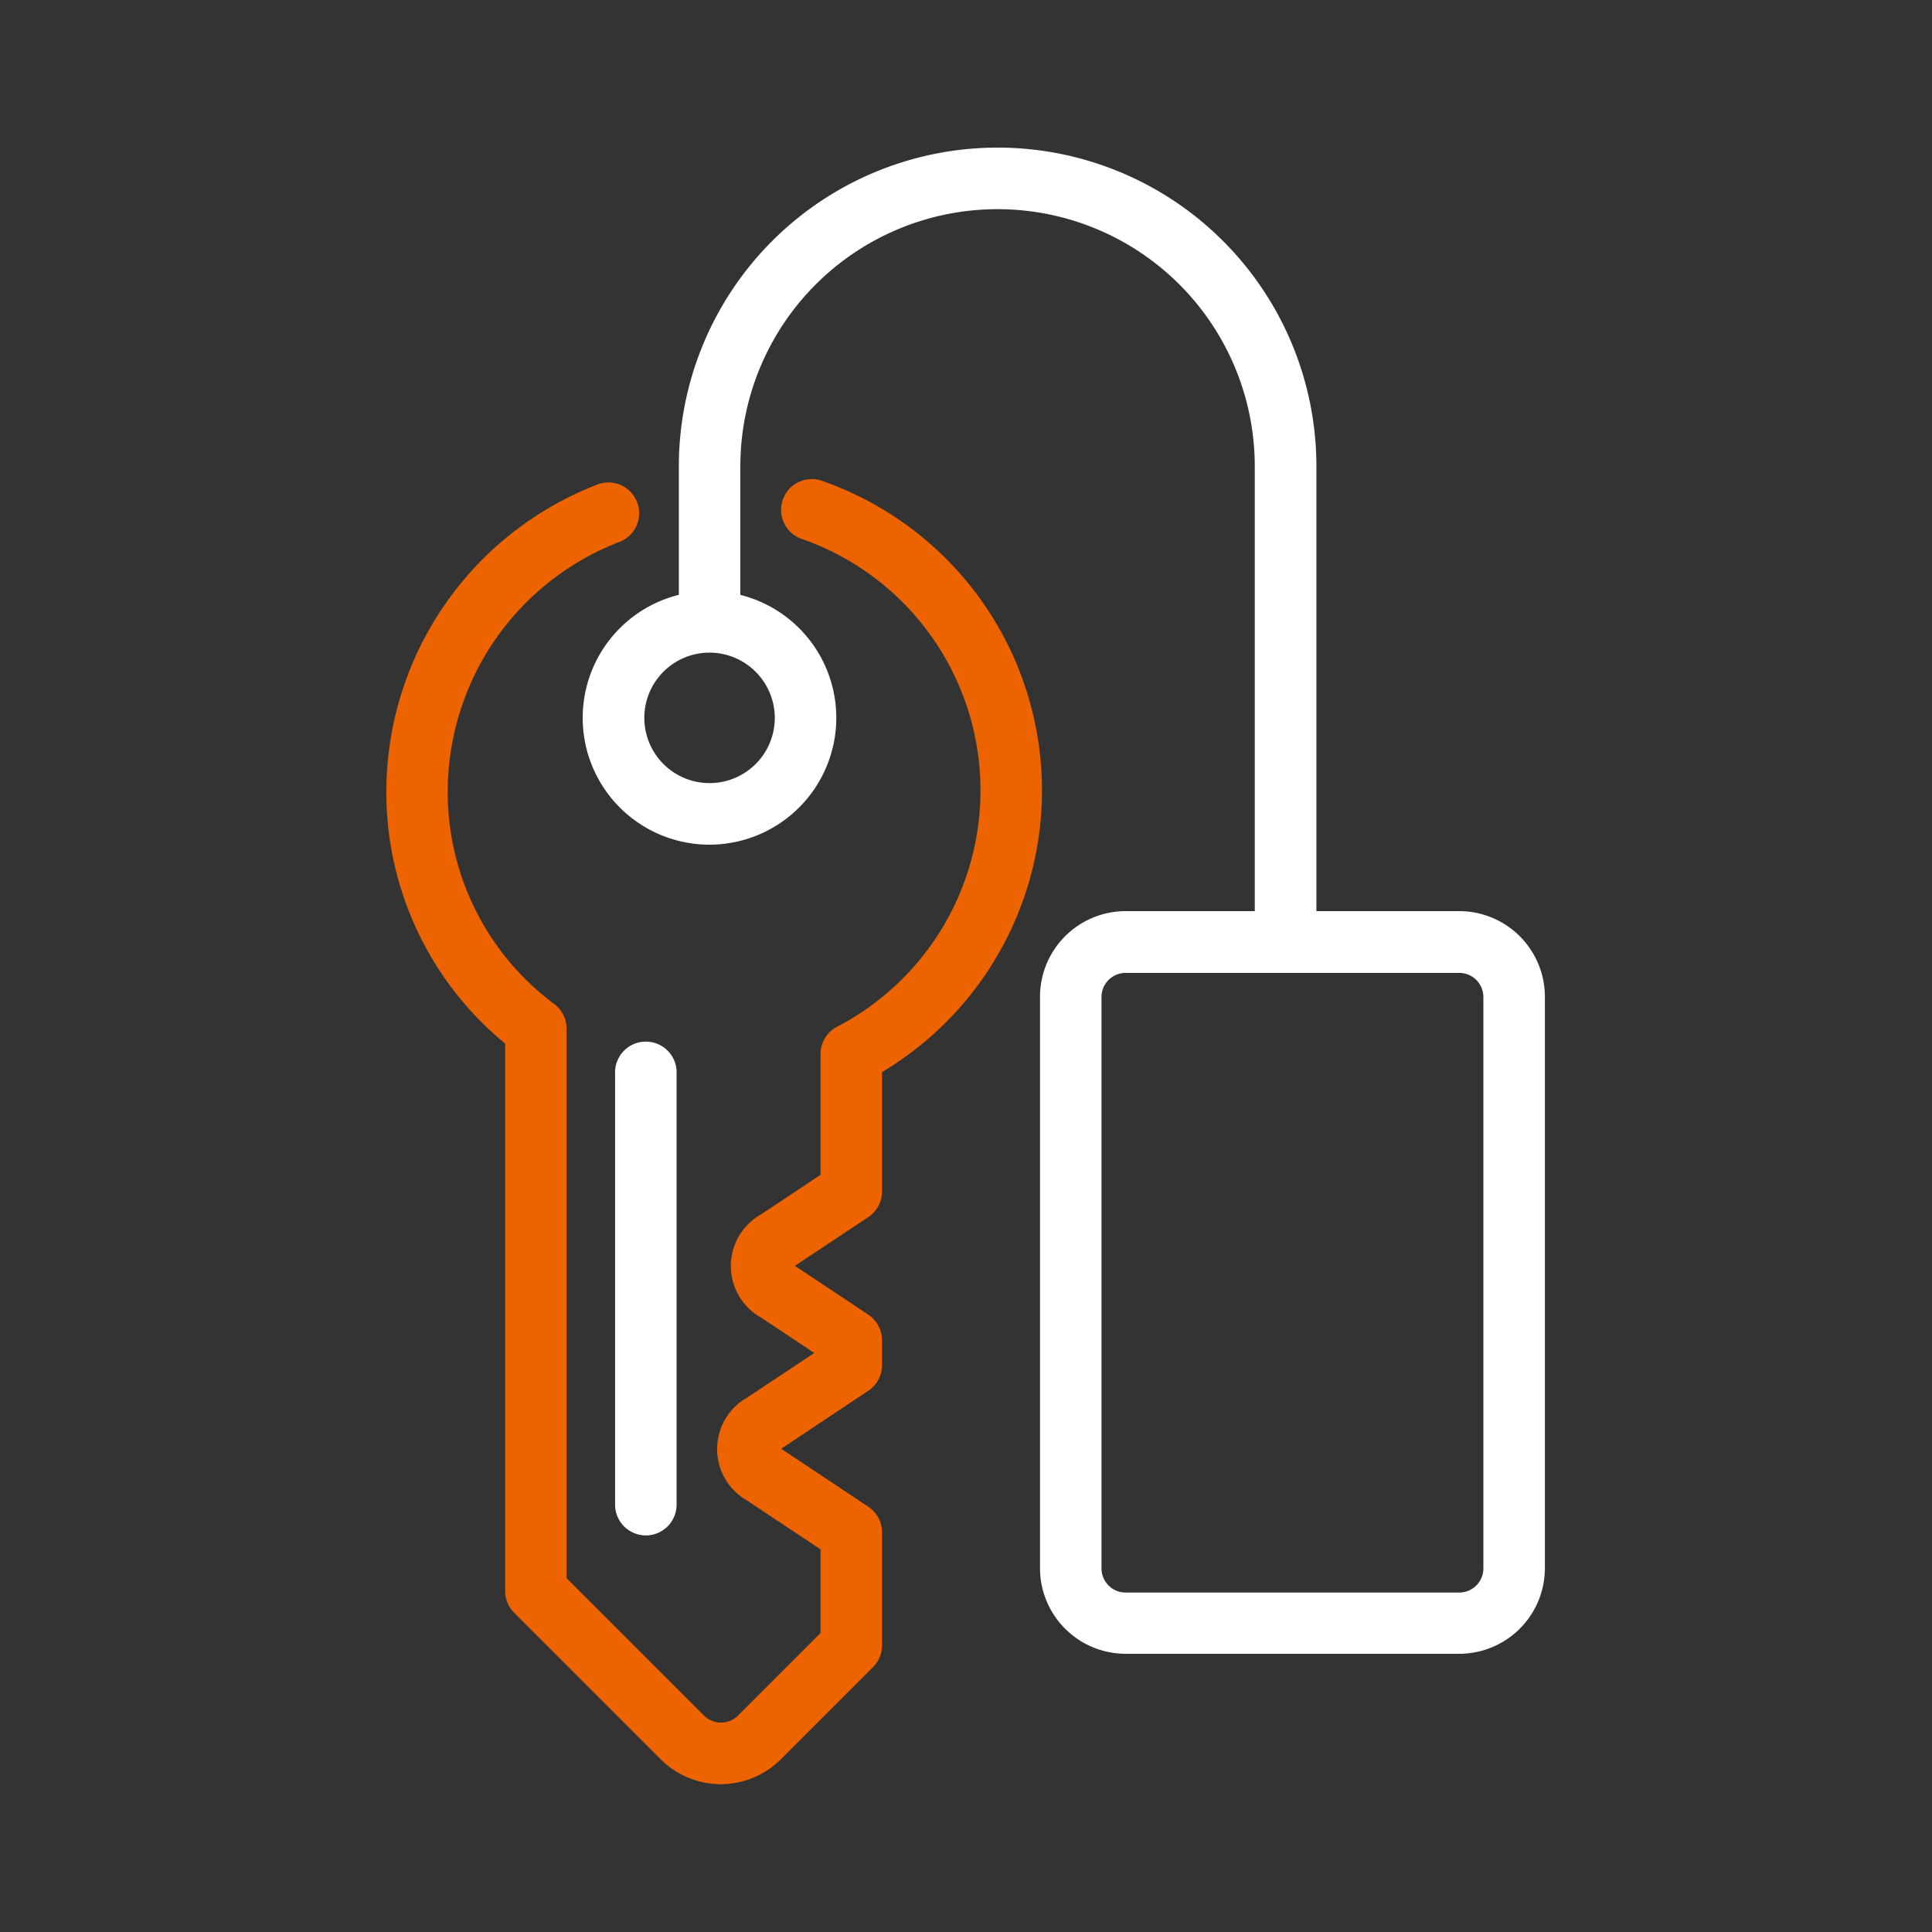 <svg xmlns="http://www.w3.org/2000/svg" xmlns:xlink="http://www.w3.org/1999/xlink" width="30" height="30" viewBox="0 0 30 30">
  <rect x="0" y="0" width="30" height="30" fill="#333333" stroke="none"/>
  <defs>
    <clipPath id="clip-menu-nos-espaces">
      <rect width="30" height="30"/>
    </clipPath>
  </defs>
  <g id="menu-nos-espaces" clip-path="url(#clip-menu-nos-espaces)">
    <g id="Groupe_789" data-name="Groupe 789" transform="translate(-947.915 -335.03)">
      <path id="Tracé_170" data-name="Tracé 170" d="M339,740.068a.478.478,0,0,1-.478-.478V732.9a.478.478,0,1,1,.955,0v6.687A.478.478,0,0,1,339,740.068Z" transform="translate(618.944 -381.196)" fill="#fff"/>
      <path id="Tracé_171" data-name="Tracé 171" d="M337.366,692.269a1.969,1.969,0,1,1,1.968-1.969A1.971,1.971,0,0,1,337.366,692.269Zm0-2.982a1.013,1.013,0,1,0,1.013,1.013A1.015,1.015,0,0,0,337.366,689.287Z" transform="translate(621.567 -344.123)" fill="#fff"/>
      <path id="Tracé_172" data-name="Tracé 172" d="M386.493,731.073h-5.182a1.331,1.331,0,0,1-1.329-1.329v-8.873a1.331,1.331,0,0,1,1.329-1.33h5.182a1.331,1.331,0,0,1,1.329,1.33v8.873A1.331,1.331,0,0,1,386.493,731.073ZM381.311,720.5a.375.375,0,0,0-.374.375v8.873a.375.375,0,0,0,.374.374h5.182a.375.375,0,0,0,.374-.374v-8.873a.375.375,0,0,0-.374-.375Z" transform="translate(584.082 -370.363)" fill="#fff"/>
      <path id="Tracé_173" data-name="Tracé 173" d="M354.182,657.614a.478.478,0,0,1-.478-.478v-7.1a3.994,3.994,0,1,0-7.988,0v2.271a.478.478,0,0,1-.955,0v-2.271a4.95,4.95,0,1,1,9.9,0v7.1A.478.478,0,0,1,354.182,657.614Z" transform="translate(613.695 -307.764)" fill="#fff"/>
      <path id="Tracé_174" data-name="Tracé 174" d="M321.426,697.759a1.325,1.325,0,0,1-.94-.389l-2.273-2.273a.478.478,0,0,1-.14-.338v-8.5a5.048,5.048,0,0,1-1.845-3.923,5.116,5.116,0,0,1,3.3-4.767.478.478,0,0,1,.336.894,4.157,4.157,0,0,0-2.683,3.873,4.1,4.1,0,0,0,1.655,3.309.478.478,0,0,1,.191.382v8.533l2.133,2.133a.375.375,0,0,0,.529,0l1.281-1.281v-1.3l-1.139-.757a.919.919,0,0,1,0-1.6l1.042-.692-.829-.551a.919.919,0,0,1,0-1.6l.926-.615v-1.876a.478.478,0,0,1,.257-.424,4.136,4.136,0,0,0-.529-7.568.478.478,0,1,1,.319-.9,5.091,5.091,0,0,1,.908,9.172v1.852a.478.478,0,0,1-.213.4l-1.14.757,0,0,0,0,1.14.758a.478.478,0,0,1,.213.4v.382a.478.478,0,0,1-.213.4l-1.353.9,0,0,0,0,1.353.9a.477.477,0,0,1,.213.4v1.753a.478.478,0,0,1-.14.338l-1.421,1.421A1.327,1.327,0,0,1,321.426,697.759Z" transform="translate(637.686 -335.024)" fill="#ec6300"/>
    </g>
  </g>
</svg>
